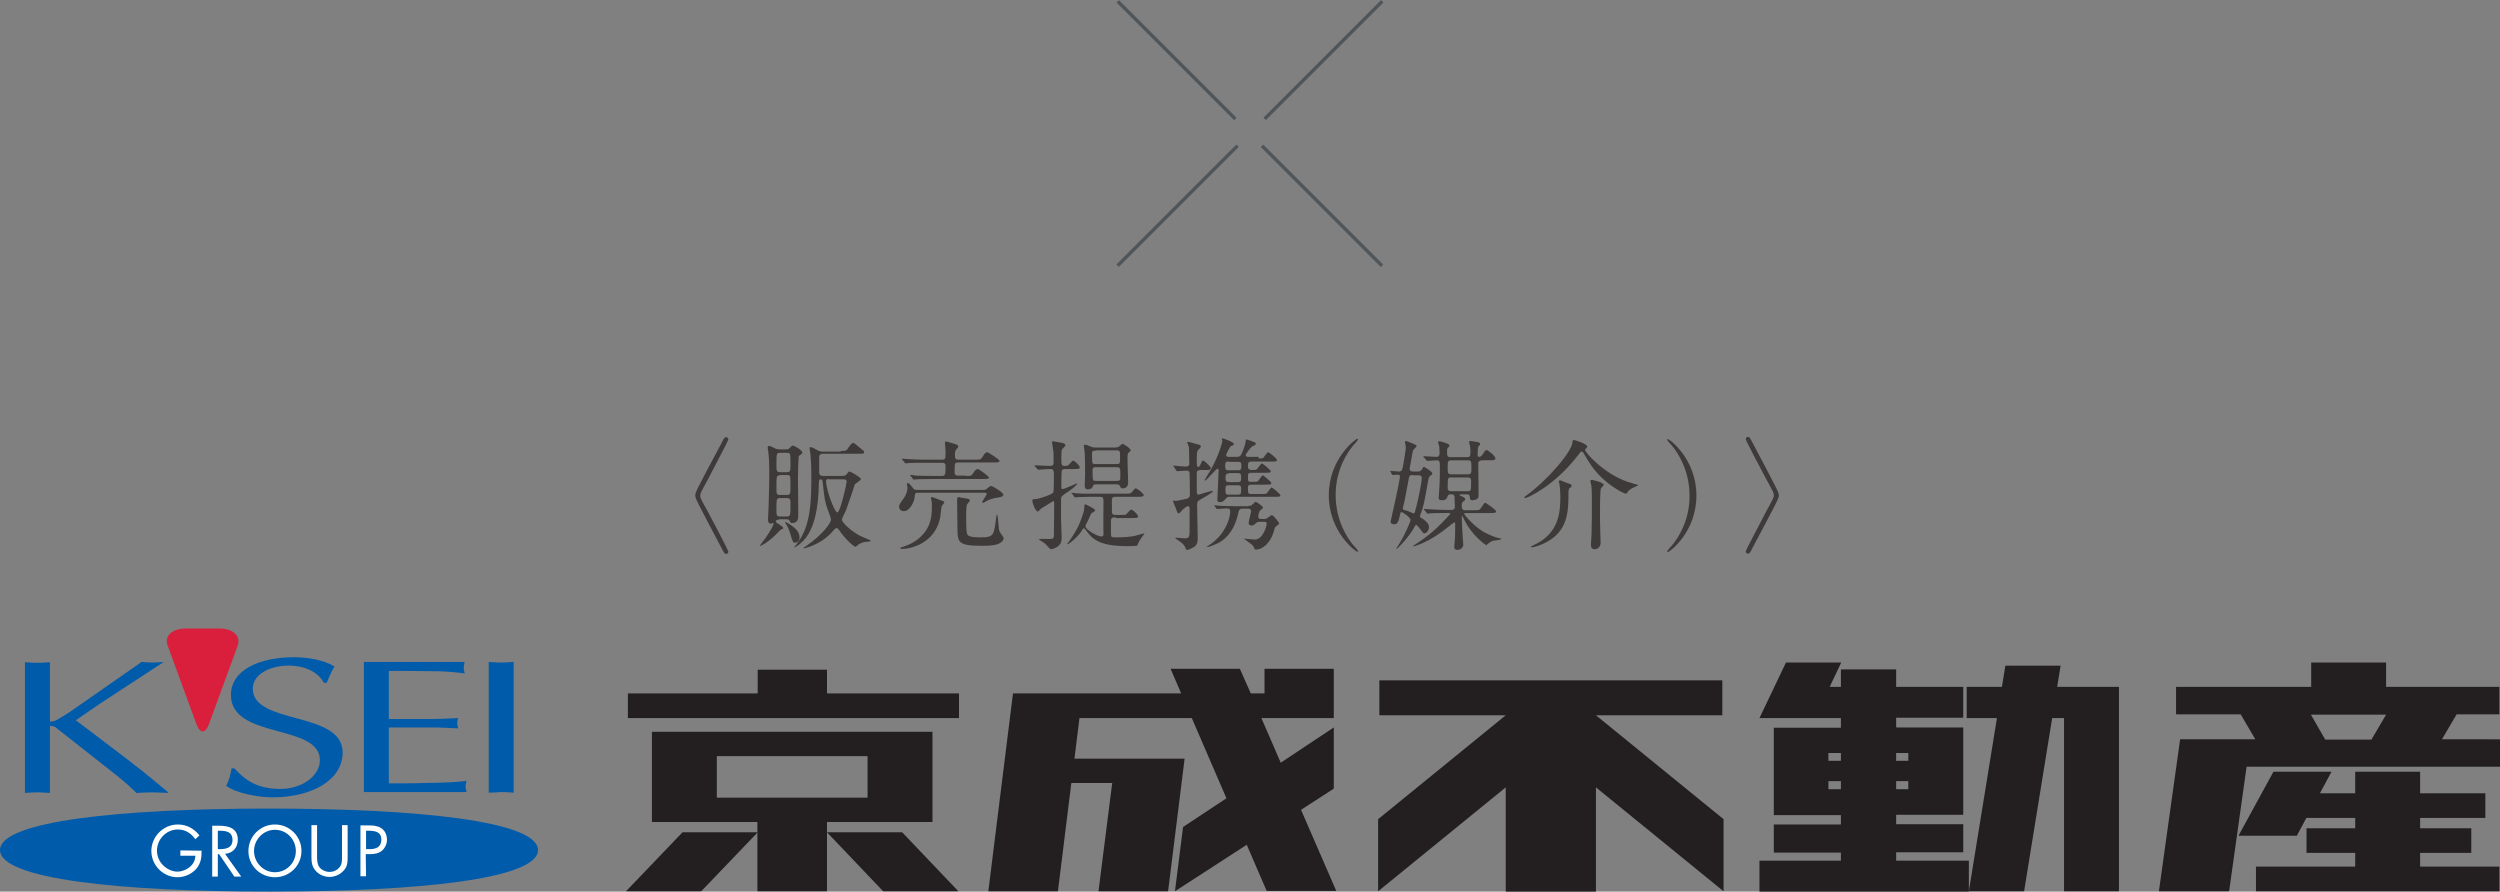 <?xml version="1.0" encoding="utf-8"?>
<!-- Generator: Adobe Illustrator 28.3.0, SVG Export Plug-In . SVG Version: 6.00 Build 0)  -->
<svg version="1.1" id="Layer_2" xmlns="http://www.w3.org/2000/svg" xmlns:xlink="http://www.w3.org/1999/xlink" x="0px" y="0px"
	 viewBox="0 0 801.1 285.7" style="enable-background:new 0 0 801.1 285.7;" xml:space="preserve">
<rect x="0" y="0" width="801.1" height="285.7" fill="#808080" stroke="none"/>
<style type="text/css">
	.st0{opacity:0.8;}
	.st1{fill:#434A4F;}
	.st2{fill:#005BAA;}
	.st3{fill:#DA1F3D;}
	.st4{fill:#FFFFFF;}
	.st5{fill:#231F20;}
	.st6{fill:#3E3A39;}
</style>
<g id="moji">
	<g class="st0">
		
			<rect x="397.5" y="18.7" transform="matrix(0.707 -0.707 0.707 0.707 110.607 305.511)" class="st1" width="53.3" height="1.1"/>
		
			<rect x="376.5" y="-7.4" transform="matrix(0.707 -0.707 0.707 0.707 96.832 272.24)" class="st1" width="1.1" height="53.3"/>
		
			<rect x="350.2" y="65.3" transform="matrix(0.707 -0.707 0.707 0.707 63.961 286.183)" class="st1" width="54.4" height="1.1"/>
		
			<rect x="423.1" y="38.7" transform="matrix(0.707 -0.707 0.707 0.707 77.511 318.889)" class="st1" width="1.1" height="54.4"/>
	</g>
	<g>
		<g>
			<g>
				<path class="st2" d="M18.2,230.7c1.6-0.9,3.5-2.1,4.8-3l22.4-15.6c1.2,0.1,2.4,0.2,3.6,0.2c1.1,0,2.3-0.1,3.5-0.2L32,225.5
					l-7.7,5.3c7.3,5.6,14.8,11.1,22.1,16.9l7.4,6.1v0.3c-1.8-0.1-3.5-0.2-5-0.2c-1.7,0-3.5,0.1-5.1,0.2c-2-2-4-3.8-6.3-5.6
					l-19.8-15.6c-0.5-0.2-1.6-0.4-1.6-0.2v21.4c-1.5-0.1-2.7-0.2-4-0.2c-1.4,0-2.7,0.1-4,0.2v-41.9c1.3,0.1,2.6,0.2,4,0.2
					c1.3,0,2.6-0.1,4-0.2v18.9C16,231.4,17.3,231.2,18.2,230.7L18.2,230.7z"/>
				<path class="st2" d="M109.8,241.1c0,9-10.1,14.4-22.5,14.4c-4.5,0-11.7-1.3-14.8-3.7c0.9-1.8,1.4-3.7,1.7-5.6h0.9
					c3.6,4,7.6,6.6,14.7,6.6s12.7-4.2,12.7-9.2c0-11.8-28.5-6.6-28.5-20.9c0-8.1,9.3-12.1,20.2-12.1c4.4,0,9.7,0.9,13,3
					c-1.1,1.6-1.7,3.4-2.5,5.2h-0.9c-1.9-3.4-5.9-5.5-11.3-5.5c-6.3,0-11.5,2.9-11.5,7.4C81.1,232.4,109.7,227.7,109.8,241.1
					L109.8,241.1z"/>
				<path class="st2" d="M86.2,259.1c47.6,0,86.2,4,86.2,13.3s-38.6,13.3-86.2,13.3S0,281.7,0,272.4S38.6,259.1,86.2,259.1
					L86.2,259.1z"/>
				<path class="st2" d="M148.9,215.8c-2.7-0.4-5.5-0.6-8.2-0.7l-9.1-0.1h-7v15.4h14.1c2.7,0,5.4-0.2,8.1-0.3
					c-0.1,0.5-0.3,1-0.3,1.6c0,0.5,0.2,1,0.3,1.7c-2.7-0.1-5.4-0.3-8.1-0.3h-14.1V251c5.6,0.1,11-0.1,16.5-0.2
					c2.8-0.1,5.6-0.2,8.4-0.6c-0.1,0.7-0.3,1.2-0.3,1.8s0.2,1.2,0.3,1.8h-32.9v-41.7h32.3c-0.1,0.7-0.3,1.2-0.3,1.8
					S148.8,215.2,148.9,215.8L148.9,215.8z"/>
				<path class="st2" d="M156.6,254v-41.9c1.3,0.1,2.6,0.2,4,0.2c1.3,0,2.6-0.1,4-0.2V254c-1.5-0.1-2.7-0.2-4-0.2
					C159.3,253.9,157.9,254,156.6,254z"/>
				<path class="st3" d="M70.4,201.4H59.5c-4.3,0-6.9,2.4-5.8,5.4l9.3,25.4c1.1,2.9,2.8,2.9,3.9,0l9.3-25.4
					C77.2,203.8,74.6,201.4,70.4,201.4z"/>
			</g>
			<path class="st4" d="M64.6,272.6c0,2.2-0.2,4-1.7,5.8c-1.5,1.7-3.8,2.7-6,2.7c-4.6,0-8.4-3.8-8.4-8.4s3.8-8.5,8.5-8.5
				c2.8,0,5.2,1.3,6.9,3.5l-1.3,1.2c-1.4-1.9-3.2-3.1-5.6-3.1c-3.7,0-6.7,3.1-6.7,6.8c0,1.7,0.7,3.4,1.9,4.6
				c1.2,1.2,2.9,2.1,4.6,2.1c2.8,0,5.8-2.1,5.8-5.1h-4.8v-1.7L64.6,272.6L64.6,272.6z"/>
			<path class="st4" d="M69.8,266.2h0.5c2.2,0,4.2,0.3,4.2,3c0,2.5-2.1,2.9-4.1,2.9h-0.6L69.8,266.2L69.8,266.2z M69.8,273.7h0.4
				l4.9,7.2h2.2l-5.2-7.3c2.5-0.2,4.1-2,4.1-4.5c0-3.7-2.9-4.5-6-4.5H68v16.3h1.8V273.7L69.8,273.7z"/>
			<path class="st4" d="M88.1,265.9c3.7,0,6.7,3,6.7,6.8s-3,6.8-6.7,6.8s-6.7-3.1-6.7-6.8S84.4,265.9,88.1,265.9z M88.1,264.2
				c-4.7,0-8.5,3.8-8.5,8.5s3.8,8.4,8.5,8.4s8.5-3.7,8.5-8.4S92.8,264.2,88.1,264.2z"/>
			<path class="st4" d="M101.6,274.2c0,1.2,0,2.6,0.7,3.6c0.7,1,2.1,1.6,3.3,1.6s2.4-0.5,3.2-1.5c0.9-1,0.8-2.5,0.8-3.8v-9.7h1.8
				v10.2c0,1.8-0.1,3.2-1.4,4.5c-1.1,1.2-2.8,1.9-4.4,1.9c-1.5,0-3.1-0.6-4.2-1.7c-1.4-1.4-1.6-2.9-1.6-4.7v-10.2h1.8V274.2
				L101.6,274.2z"/>
			<path class="st4" d="M117.2,266.2h0.7c2.1,0,4.3,0.2,4.3,2.9c0,2.3-1.7,3-3.7,3h-1.2V266.2z M117.2,273.7h1.3
				c1.4,0,2.8-0.2,3.9-1.1c1-0.9,1.6-2.2,1.6-3.5c0-1.5-0.6-2.9-1.8-3.7c-1.2-0.8-2.6-0.9-4-0.9h-2.7v16.3h1.8L117.2,273.7
				L117.2,273.7z"/>
		</g>
		<g>
			<g>
				<polygon class="st5" points="200.6,285.6 224.7,285.6 242.8,266.7 218.7,266.7 				"/>
				<polygon class="st5" points="265,266.7 283,285.6 307.1,285.6 289.1,266.7 				"/>
				<polygon class="st5" points="265,222.2 265,214.6 242.8,214.6 242.8,222.2 201.2,222.2 201.2,230.1 307.3,230.1 307.3,222.2 
									"/>
				<path class="st5" d="M298.8,234.5h-89.9v28.9h33.8v22.2H265v-22.2h33.8V234.5L298.8,234.5z M278,255.6h-48.3v-13.3H278V255.6z"
					/>
			</g>
			<g>
				<path class="st5" d="M782.5,236.9l4.7-8h13.7v-8.8h-36.3v-7.8h-24v7.8h-43.3v8.8H718l4.7,8h-24.1l-6.8,48.7h22.5l5.6-39.9h81.2
					v-8.8L782.5,236.9L782.5,236.9z M740.5,229h24.1l-4.7,8h-14.8L740.5,229z"/>
				<polygon class="st5" points="775.5,273.3 791.9,273.3 791.9,265.4 775.5,265.4 775.5,262.1 796.4,262.1 796.4,254.2 
					775.5,254.2 775.5,247.3 754.7,247.3 754.7,254.2 743.4,254.2 747.1,247.3 728.5,247.3 717.3,267.8 736,267.8 739.1,262 
					739.1,262.1 754.7,262.1 754.7,265.4 739.1,265.4 739.1,273.3 754.7,273.3 754.7,277.7 722.9,277.7 722.9,285.6 800.9,285.6 
					800.9,277.7 775.5,277.7 				"/>
			</g>
			<polygon class="st5" points="428.2,285.5 416.9,259.5 427.4,252.7 427.4,233.1 410.4,244.4 404.2,230.1 427.4,230.1 427.4,222.2 
				427.4,214.3 405.2,214.3 405.2,222.2 400.8,222.2 397.3,214.3 375.1,214.3 378.5,222.2 346.9,222.2 324.6,222.2 316.7,285.6 
				339,285.6 343.3,250.9 356.4,250.9 352,285.6 374.3,285.6 379.6,243.1 372.3,243.1 357.3,243.1 344.3,243.1 345.9,230.1 
				381.9,230.1 393,255.8 379.1,265 376.5,285.6 399.5,270.7 405.9,285.5 			"/>
			<polygon class="st5" points="552.3,262.5 511.4,229.2 511.4,229.2 551.9,229.2 551.9,218 442,218 442,229.2 482.5,229.2 
				441.6,262.5 441.6,285.6 482.5,252.3 482.5,285.7 511.4,285.7 511.4,252.3 552.3,285.6 			"/>
			<g>
				<path class="st5" d="M607.6,275.7v-2.6h21.5v-9h-21.5v-3h21.5v-28h-21.5v-3.1h21.5v-9.9h-21.5v-5.6h-17.7v5.6h-3.6l3.7-7.8
					h-17.7l-8.5,17.8h26.1v3.1h-21.5v28h21.5v3h-21.5v9h21.5v2.6h-26.1v9.9h67.1v-9.9H607.6L607.6,275.7z M611.5,252.9h-3.9v-2.6
					h3.9V252.9z M611.5,241.3v2.5h-3.9v-2.5H611.5z M585.9,241.3h4v2.5h-4V241.3z M585.9,252.9v-2.6h4v2.6H585.9z"/>
				<polygon class="st5" points="659.2,220.1 660.3,213.3 642.6,213.3 641.5,220.1 630.2,220.1 630.2,230.1 639.9,230.1 
					630.9,285.6 648.6,285.6 657.6,230.1 661.4,230.1 661.4,285.6 679,285.6 679,230.1 679,220.1 				"/>
			</g>
		</g>
	</g>
</g>
<g>
	<g>
		<path class="st6" d="M231.3,141.8c0.8-1.6,0.9-1.7,1.4-1.7c0.2,0,0.7,0.2,0.7,0.7c0,0.4-5.8,11.3-6.5,12.7
			c-2.5,4.6-2.5,4.6-2.5,5.3c0,0.7,0,0.8,2.5,5.3c0.8,1.4,6.5,12.3,6.5,12.7c0,0.5-0.5,0.7-0.7,0.7c-0.5,0-0.6-0.2-1.4-1.7
			c-8.5-16.1-8.5-16.1-8.5-17C222.8,157.8,222.8,157.7,231.3,141.8z"/>
		<path class="st6" d="M249.7,166.5c-0.2,0-1.1,0-1.1,0.7c0,0.3,2.4,1.5,2.4,2c0,0.2-0.2,0.3-0.3,0.3c-0.6,0.3-0.8,0.4-1,0.7
			c-3.6,3.9-6.3,4.9-6.3,4.8c0-0.1,1.6-2.2,1.9-2.6c2.1-3,2.6-4.4,2.6-4.6c0,0,0-0.2-0.1-0.2c0,0-0.7,0.2-0.8,0.2
			c-0.8,0-0.9-0.8-0.9-1.4c0-0.5,0.2-3.7,0.2-4.4c0.2-6.2,0.2-8.1,0.2-10.3c0-3.6-0.1-5-0.2-5.9c0-0.3-0.3-2.1-0.3-2.4
			c0-0.1,0-0.5,0.3-0.5c0.6,0,0.9,0.2,2.1,0.8c0.6,0.3,1.1,0.3,1.6,0.3h1.9c0.3,0,0.8,0,1.3-0.6c0.5-0.5,0.6-0.6,0.9-0.6
			c0.5,0,3,1.5,3,2.2c0,0.2-0.2,0.4-0.3,0.5c-0.1,0.1-0.8,0.6-0.8,0.6c-0.2,0.3-0.3,6.2-0.3,7c0,0.4,0.1,11.5,0.1,12.2
			c0,0.6,0,2.3-2,2.3c-0.5,0-0.6-0.3-0.7-0.6c-0.2-0.5-0.5-0.6-1.1-0.6H249.7z M250,159.6c-1.2,0-1.2,0.3-1.2,3.9c0,1.4,0,2,1.1,2
			h2.2c1.2,0,1.2-0.2,1.2-4.3c0-0.9,0-1.6-1.1-1.6H250z M250,152.3c-1.2,0-1.2,0.3-1.2,4.1c0,1.7,0,2.2,1.1,2.2h2.3
			c1.1,0,1.1-0.5,1.1-2.4c0-0.4,0-3.2-0.1-3.5c-0.2-0.5-0.8-0.5-1.1-0.5H250z M250,145.1c-1.2,0-1.2,0.2-1.2,4c0,1.7,0,2.2,1.2,2.2
			h2.2c1.1,0,1.1-0.5,1.1-2.3c0-3.7,0-3.9-1.1-3.9H250z M253.5,168.3c1.4,1,2.7,2.1,2.7,4c0,1.4-1.2,1.6-1.4,1.6
			c-0.7,0-0.8-0.3-1.5-2.7c-0.3-1.1-1-2.7-1.5-3.4c-0.2-0.3-0.2-0.5-0.2-0.5C251.8,167.1,253.3,168.2,253.5,168.3z M269.4,144.5
			c1.7,0,1.8,0,2.5-1.1c0.3-0.5,1.1-1.5,1.5-1.5c0.3,0,0.9,0.6,2.4,1.8c1,0.8,1.1,0.9,1.1,1.2c0,0.5-0.2,0.5-2,0.5h-11.2
			c-0.9,0-1.2,0.4-1.2,1.2c0,0.5,0,4.8,0,5.1c0.1,0.5,0.5,0.8,1.2,0.8h6.1c0.4,0,1.1,0,1.5-0.5c0.5-0.7,0.6-0.9,0.9-0.9
			c0.4,0,3.7,1.9,3.7,2.4c0,0.4-1.8,1.4-2,1.8c0,0.1-2.3,6.9-2.8,8.2c-0.2,0.5-1.3,2.5-1.3,3c0,1.1,3.3,3.9,5.8,5.2
			c0.8,0.4,2.2,0.9,3,1.3c0.1,0,0.4,0.2,0.4,0.3c0,0.2-0.8,0.3-1.3,0.3c-1.5,0.1-2.3,0.6-3.1,1.3c-0.3,0.2-0.4,0.3-0.5,0.3
			c-0.5,0-3.2-2.4-5.2-5.3c-0.2-0.3-0.5-0.7-0.8-0.7s-0.6,0.3-0.8,0.5c-2.4,3-5.3,4.5-7.6,5.4c-0.8,0.3-1.8,0.6-2,0.6
			c-0.1,0-0.2-0.1-0.2-0.1c0-0.1,0-0.2,0.5-0.4c5.9-4,8.3-7.8,8.3-8.7c0-0.5-1-3-1.2-3.6c-0.8-2.4-0.9-3-1.5-8.5
			c0-0.2-0.1-0.8-0.6-0.8c-0.6,0-0.6,0.7-0.6,1.1c-0.1,3.5-0.2,13.5-4.9,18.5c-1.2,1.3-2.7,2.2-2.9,2.2c-0.2,0-0.1-0.1,0.5-0.8
			c3.1-4,4.9-8.6,4.9-20.6c0-1,0-6.2-0.3-8.4c0-0.3-0.3-1.8-0.3-2.1c0-0.2,0.2-0.2,0.3-0.2c0.6,0,1.1,0.3,2.3,1
			c0.6,0.3,1.1,0.4,1.5,0.4H269.4z M265.6,153.5c-0.5,0-0.9,0.1-0.9,0.7c0,2.6,2.7,10,3.6,10c1,0,3-9.3,3-9.8c0-0.8-0.7-0.8-0.9-0.8
			H265.6z"/>
		<path class="st6" d="M294,157.9c-0.8,0-0.8,0.2-0.9,1.3c-0.2,1.8-1.6,4.6-3.5,4.6c-0.6,0-1.5-0.4-1.5-1.4c0-0.7,0.2-0.9,1.6-2.9
			c0.9-1.3,1.1-2.6,1.1-3.2c0-0.2-0.2-0.9-0.2-1.1c0-0.3,0.2-0.4,0.4-0.4c0.4,0,1.5,1.6,1.8,1.9c0.3,0.3,0.8,0.3,1.2,0.3h20.2
			c1.2,0,1.5,0,1.9-0.3c0.2-0.2,1.2-1,1.5-1c0.4,0,3.9,2.1,3.9,2.8c0,0.7-1.1,0.8-1.5,0.9c-0.8,0.1-1.6,0.2-3.2,0.8
			c-0.3,0.1-1.5,0.9-1.8,0.9c-0.1,0-0.3,0-0.3-0.2c0-0.2,1.5-2.3,1.5-2.7c0,0,0-0.3-0.6-0.3H294z M301.8,160.4
			c0.4,0.2,0.8,0.3,0.8,0.6c0,0.2-0.8,1-0.8,1.1c-0.2,0.5-0.4,3.1-0.5,3.6c-1.6,8.4-9.4,10.2-12.3,10.2c-0.3,0-0.5-0.1-0.5-0.3
			c0-0.2,0.2-0.2,0.6-0.3c1.1-0.3,2.9-1,4.6-2.2c4.9-3.6,4.9-8.1,4.9-10.9c0-0.7,0-1.4-0.1-1.7c0-0.1-0.2-0.7-0.2-0.9
			c0-0.2,0.2-0.3,0.3-0.3c0.2,0,0.3,0,0.5,0.1C299.6,159.6,301.3,160.3,301.8,160.4z M309.5,152.5c1.7,0,1.8,0,2.4-1
			c0.3-0.5,0.9-1.2,1.4-1.2c0.5,0,3.6,2.4,3.6,2.7c0,0.5-0.8,0.5-2,0.5h-16.6c-3.3,0-4.4,0.1-4.7,0.1c-0.1,0-0.7,0.1-0.8,0.1
			c-0.2,0-0.2-0.1-0.3-0.3l-0.7-0.9c-0.2-0.2-0.2-0.2-0.2-0.2c0-0.1,0.1-0.1,0.2-0.1c0.3,0,1.4,0.1,1.7,0.2c1.8,0.1,3.4,0.1,5.2,0.1
			h3.2c0.9,0,1.1-0.4,1.1-2.6c0-1,0-1.6-1.1-1.6h-6.1c-2.4,0-3.8,0-4.8,0.1c-0.1,0-0.7,0.1-0.8,0.1c-0.1,0-0.2-0.1-0.3-0.3l-0.7-0.8
			c-0.2-0.2-0.2-0.2-0.2-0.3c0-0.1,0-0.1,0.1-0.1c0.3,0,1.4,0.1,1.7,0.1c1.8,0.1,3.4,0.2,5.2,0.2h5.8c1.2,0,1.2-0.3,1.2-2.7
			c0-0.5-0.2-2.4-0.2-2.7c0-0.3,0-0.4,0.3-0.4c0.5,0,2.3,0.6,2.7,0.7c0.9,0.2,1.3,0.6,1.3,0.9c0,0.2-0.8,1-0.8,1.1
			c-0.2,0.3-0.3,0.8-0.3,1.3c0,1.2,0,1.8,1.1,1.8h5.3c1.7,0,1.9,0,2.5-1c0.3-0.5,0.9-1.4,1.4-1.4c0.3,0,4,2.3,4,2.8
			c0,0.5-0.8,0.5-2,0.5H307c-1.1,0-1.1,0.2-1.1,3c0,0.4,0,1.2,1,1.2H309.5z M310.1,159.8c0.3,0.1,0.7,0.2,0.7,0.6
			c0,0.2-0.8,1-0.9,1.2c-0.3,0.5-0.3,2.7-0.3,3.6c0,4.4,0.1,5.3,0.3,5.9c0.3,0.8,1.5,1.1,4.5,1.1c4,0,4.1-0.9,4.7-5.4
			c0-0.3,0.2-1.9,0.4-1.9c0.2,0,0.2,0.5,0.6,4.6c0.1,0.7,0.3,1,0.5,1.3c0.6,0.8,1,1.4,1,1.7c0,1.1-1.7,1.8-2,1.9
			c-0.9,0.3-2.4,0.5-4.8,0.5c-8,0-8-1.1-8-6.2c0-1.1-0.1-6.2-0.1-7.2c0-0.3,0-1.4,0-1.6c0-0.6,0.2-0.6,0.7-0.6
			C307.8,159.5,309.7,159.7,310.1,159.8z"/>
		<path class="st6" d="M331.7,149.5c-0.2-0.2-0.2-0.2-0.2-0.3c0,0,0-0.1,0.1-0.1c0.8,0,4.2,0.2,4.9,0.2c1,0,1.1-0.5,1.1-1.1
			c0-1.3,0-1.4,0-2.8c0-0.6-0.5-3.6-0.5-3.7c0-0.2,0.2-0.3,0.3-0.3c0.1,0,1.9,0.3,2.9,0.5c0.4,0.1,1.1,0.3,1.1,0.8
			c0,0.3-1,1.1-1.1,1.3c-0.2,0.3-0.2,2.1-0.2,2.6c0,2.4,0,2.7,1.1,2.7c0.9,0,1.1-0.2,1.2-0.3c0.3-0.2,1.2-1.4,1.4-1.4
			c0.6,0,2.2,1.6,2.2,2.2c0,0.5-0.7,0.5-2,0.5h-2.4c-0.7,0-1.2,0-1.4,0.6c-0.1,0.3-0.1,4.2-0.1,4.9c0,0.7,0,0.9,0.4,0.9
			c0.7,0,4.4-1.8,4.6-1.8c0,0,0.1,0,0.1,0.1c0,0.2-1.2,1.4-2.7,2.4c-2.3,1.5-2.5,1.7-2.5,2.6v6.4c0,0.9,0.2,4.9,0.2,5.7
			c0,1,0,2.4-1.7,3.3c-0.4,0.2-1.2,0.6-1.7,0.6c-0.4,0-1.5-1.4-1.8-1.7c-0.3-0.3-2.1-1.4-2.1-1.4c0-0.2,0.4-0.2,0.5-0.2h3.3
			c0.8,0,1-0.3,1-1.1c0-1.4,0.1-7.9,0.1-9.3c0-1.7,0-1.7-0.3-1.7c-0.2,0-1.9,1.2-2.3,1.4c-1.3,0.8-1.5,0.8-2.2,1.6
			c-0.1,0.1-0.3,0.3-0.5,0.3c-0.7,0-1.7-2.7-1.7-3.5c0-0.4,0.1-0.4,1.2-0.5c1.1-0.1,5.1-1.4,5.5-2.1c0.2-0.4,0.2-3.8,0.2-4.6
			c0-2.5,0-2.9-1.2-2.9c-0.6,0-2.6,0.1-3.2,0.2c-0.1,0-0.5,0-0.6,0c-0.1,0-0.2-0.1-0.3-0.2L331.7,149.5z M357.6,165.8
			c-1.2,0-1.6,0-1.6,1.3c0,0.6,0,3.3,0,4c0,1.1,0.2,1.1,1.8,1.1c1.8,0,4.7-0.2,5.9-0.5c0.5-0.1,2.8-0.8,2.9-0.8c0,0,0.1,0,0.1,0.1
			c0,0-1.5,2.1-1.7,2.5c-0.1,0.2-0.5,1.1-0.6,1.3c-0.2,0.2-2.6,0.2-3.2,0.2c-9.1,0-11.2-2.3-13.3-5.2c-0.4-0.5-0.4-0.5-0.6-0.5
			c-0.3,0-0.4,0.3-0.5,0.5c-0.8,1.6-4.1,4.6-4.8,4.6c0,0-0.1,0-0.1,0c0-0.1,0.3-0.5,0.6-0.8c2.1-3,2.8-4.5,3.3-5.6
			c0.5-1.1,1.6-4.1,1.6-4.9c0.1-1.4,0.1-1.5,0.4-1.5c0.1,0,3.1,1.4,3.1,1.9c0,0.3-0.1,0.3-0.9,0.8c-0.4,0.2-0.5,0.5-1.4,2.6
			c-0.1,0.2-0.8,1.4-0.8,1.7c0,1,3.6,3.3,5.2,3.3c0.6,0,0.6-0.5,0.6-0.9c-0.1-1.5,0-8.9,0-10.5c0-1.3-0.5-1.3-1.4-1.3H350
			c-0.9,0-3.4,0-4.7,0.1c-0.1,0-0.7,0.1-0.8,0.1c-0.2,0-0.2-0.1-0.3-0.3l-0.7-0.9c-0.1-0.1-0.2-0.2-0.2-0.2c0-0.1,0.1-0.1,0.2-0.1
			c0.2,0,1.4,0.2,1.7,0.2c1.1,0.1,3,0.1,5.2,0.1h10c1.7,0,1.9,0,2.4-0.6c0.8-1,0.8-1.1,1.1-1.1c0.6,0,2.6,1.7,2.6,2.2
			c0,0.3-0.3,0.3-0.5,0.4c-0.3,0.1-0.8,0.1-1.9,0.1h-6.5c-0.7,0-1.1,0-1.3,0.7c0,0.2,0,3.3,0,3.9c0,1.2,0.5,1.2,1.5,1.2h1.1
			c1.6,0,1.8,0,2.1-0.3c0.2-0.2,1.1-1.4,1.5-1.4c0.5,0,2.2,1.6,2.2,2.2c0,0.5-0.7,0.5-2,0.5H357.6z M357.7,143.3
			c0.6,0,0.7,0,1.1-0.4c0.2-0.2,0.8-0.7,0.9-0.7c0.2,0,2.6,1.4,2.6,2.1c0,0.3-0.1,0.3-0.4,0.5c-0.6,0.5-0.6,0.7-0.6,2.7
			c0,1,0.2,5.8,0.2,6.9c0,0.6,0,2.1-1.8,2.1c-0.5,0-0.6-0.3-0.8-0.7c-0.3-0.6-0.6-0.6-1.2-0.6h-6.2c-0.7,0-1.1,0-1.2,0.4
			c-0.3,0.7-0.5,1.2-1.8,1.2c-0.7,0-0.9-0.5-0.9-1.3c0-0.5,0.1-2.7,0.1-3.2c0-3.6,0-5.5-0.1-7c0-0.4-0.3-2.5-0.3-2.5
			c0-0.2,0.1-0.3,0.4-0.3c0.4,0,0.9,0.2,1.8,0.6c0.8,0.3,0.9,0.3,1.6,0.3H357.7z M351.2,144.4c-0.8,0-1.3,0-1.3,1
			c0,0,0.1,2.5,0.1,2.7c0.1,0.6,0.4,0.6,1.2,0.6h6.4c0.9,0,1.3,0,1.3-1.1v-2.1c0-1.1-0.3-1.2-1.3-1.2H351.2z M351.4,149.7
			c-0.8,0-1.3,0-1.3,0.9c0,0.6,0,2.4,0.1,2.9c0.1,0.6,0.4,0.6,1.3,0.6h6.3c1.2,0,1.2-0.2,1.2-1.6c0-2.5,0-2.8-1.2-2.8H351.4z"/>
		<path class="st6" d="M376.1,149.5c-0.1-0.1-0.2-0.2-0.2-0.2c0-0.1,0-0.1,0.1-0.1c0.1,0,3.2,0.3,3.8,0.3c0.5,0,1.3,0,1.3-1
			c0-1.4-0.1-4.4-0.1-5.1c0-0.2-0.5-1.4-0.6-1.6c0-0.1,0.2-0.2,0.3-0.2c0.3,0,0.7,0.1,3.5,0.9c0.5,0.1,0.6,0.4,0.6,0.6
			c0,0.3-0.9,1.1-1.1,1.4c-0.2,0.4-0.2,2.4-0.2,3c0,1.8,0,2.1,0.5,2.1c0.3,0,0.4-0.2,0.6-0.6c0.6-1.3,0.6-1.4,0.9-1.4
			c0.5,0,2.5,2,2.5,2.4c0,0.5-0.5,0.6-0.9,0.6h-2.3c-0.3,0-1.3,0-1.3,0.9c0,0.9,0,4.9,0,5.8c0,0.6,0,1.2,0.6,1.2
			c0.2,0,3.8-1.2,4.3-1.2c0.1,0,0.2,0,0.2,0.2c0,0.3-2.7,1.9-3.3,2.2c-1.4,0.8-1.7,0.9-1.7,2c0,1.7,0.2,9.3,0.2,10.8
			c0,1-0.1,2.1-1.2,2.8c-0.7,0.4-1.7,0.9-2.2,0.9c-0.3,0-0.3-0.1-0.5-0.5c-0.3-1-1.1-1.7-2-2.3c-0.2-0.2-1.3-0.9-1.3-0.9
			c0-0.1,0.2-0.2,0.3-0.2c0.5,0,2.3,0.2,2.7,0.2c1.6,0,1.6-0.4,1.6-3.8c0-0.9,0-4.8,0-5.6c0-0.2,0-0.9-0.5-0.9s-1.5,0.9-1.7,1.1
			c-0.2,0.2-1,1.2-1.2,1.2c-0.5,0-0.5-0.2-1.2-2.1c-0.1-0.3-0.7-1.6-0.7-1.7c0-0.2,0-0.3,0.2-0.3c0.1,0,0.6,0.1,0.7,0.1
			c0.4,0,3.3-0.6,3.8-0.8s0.7-0.7,0.7-1.3c0-0.6-0.1-6.6-0.1-6.8c-0.1-0.8-0.7-0.8-1.2-0.8c-0.4,0-2.5,0.2-2.8,0.2
			c-0.1,0-0.2-0.1-0.3-0.3L376.1,149.5z M403.3,146.9c1.4,0,1.5-0.1,1.6-0.3c0.2-0.3,1.2-1.7,1.5-1.7c0.2,0,2.8,2,2.8,2.5
			c0,0.5-0.6,0.5-1.6,0.5h-6.5c-1.2,0-1.2,0.5-1.2,1.7c0,0.7,0.5,1,1.1,1c0.3,0,1.5,0,1.7-0.2c0.3-0.2,1.3-1.9,1.7-1.9
			c0.2,0,2.8,2.1,2.8,2.5c0,0.5-0.6,0.5-1.6,0.5h-4.6c-0.9,0-1.1,0.2-1.1,1.1c0,1.2,0,1.4,0.2,1.6c0.2,0.2,0.3,0.2,1.7,0.2
			c0.9,0,1.2-0.1,1.4-0.3c0.2-0.3,1.2-1.8,1.5-1.8c0.1,0,2.7,2.1,2.7,2.5c0,0.5-0.6,0.5-1.6,0.5h-4.9c-0.8,0-1,0.3-1,0.9
			c0,1.9,0,2.1,1,2.1h3.5c1.4,0,1.4-0.1,1.6-0.3c0.3-0.3,1.2-1.8,1.5-1.8c0.2,0,2.8,2.1,2.8,2.5c0,0.5-0.6,0.5-1.6,0.5h-14.7
			c-0.5,0-0.7,0-1.3,0.7c-0.3,0.4-0.8,1-1.8,1c-0.8,0-0.8-0.3-0.8-1c0-1,0.4-7.9,0.4-9.3c0-0.3-0.2-0.4-0.4-0.4
			c-0.3,0-3.6,3.8-3.9,3.8c-0.1,0-0.2-0.1-0.2-0.2c0.2-0.2,0.5-0.7,0.6-1c3.6-5.4,5.1-11,5.1-11.5c0-0.1-0.2-0.6-0.2-0.7
			c0-0.1,0.2-0.1,0.2-0.1c0.6,0,3.7,1.2,3.7,1.8c0,0.3-0.4,0.5-0.9,0.6c-0.4,0.2-1.6,2.7-1.6,2.9c0,0.6,0.6,0.6,0.7,0.6h2.7
			c0.3,0,0.9,0,1.3-0.5c0.2-0.2,1.6-3.4,1.6-4.7c0-0.2,0-0.4,0.2-0.4c0.2,0,2.7,0.9,2.8,1c0.1,0,0.2,0.3,0.2,0.4
			c0,0.4-0.3,0.5-0.7,0.6c-0.9,0.3-2.5,2.7-2.5,3c0,0.6,0.5,0.6,0.7,0.6H403.3z M400,162.1c0.6,0,0.9,0,1.4-0.5
			c0.5-0.5,0.8-0.8,1-0.8c0.2,0,2.3,1.4,2.3,1.8c0,0.3-0.3,0.5-0.8,0.9c-0.5,0.3-0.7,1.8-0.7,2c0,0.1,0,0.8,0.8,0.8h1.2
			c0.4,0,0.5,0,0.9-0.3c1.1-0.8,1.2-0.9,1.5-0.9c0.5,0,2.3,2.4,2.3,2.6c0,0.2,0,0.2-0.8,0.8c-0.5,0.4-0.6,0.6-0.7,1
			c-1.1,4.6-3.9,6.6-5.9,6.6c-0.4,0-0.5-0.1-0.6-0.5c-0.2-0.5-0.4-0.8-0.9-1.2c-0.3-0.3-2.6-1.8-2.3-1.8c0.5,0,2.9,0.3,3.4,0.3
			c2.6,0,3.8-4.3,3.8-5.1c0-0.6-0.5-0.6-0.8-0.6h-1.4c-0.5,0-0.8,0-1.2,0.4c-0.4,0.4-0.8,0.8-1.5,0.8c-0.6,0-0.9-0.5-0.9-0.8
			c0-0.5,0.8-3.4,0.8-3.8c0-0.2-0.1-0.8-0.8-0.8h-2c-1,0-1.2,0.8-1.2,0.9c-0.4,1.9-1.5,7.4-6.5,10.1c-0.6,0.3-2.8,1.3-3.6,1.3
			c-0.1,0-0.1,0-0.1-0.1c0,0,0.3-0.2,0.4-0.3c1.5-0.9,2.9-2.1,4-3.5c1.8-2.2,3.1-5.3,3.1-7.6c0-0.6-0.2-0.9-1.3-0.9
			c-0.4,0-2.6,0.2-2.9,0.2c-0.2,0-0.2-0.1-0.3-0.3l-0.7-0.9C389,162,389,162,389,162c0-0.1,0.1-0.1,0.2-0.1c0.3,0,1.8,0.2,2.1,0.2
			c2.6,0.1,3.6,0.1,4.7,0.1H400z M393.9,147.9c-0.9,0-1.3,0-1.3,1.4c0,1.4,0.4,1.4,1.3,1.4h2.6c0.8,0,1.3,0,1.3-1.3
			c0-1.4-0.3-1.4-1.3-1.4H393.9z M393.8,151.7c-0.5,0-1.1,0-1.1,1.4c0,1,0.2,1.4,1.1,1.4h2.9c0.9,0,1-0.4,1-1.3c0-1,0-1.6-1-1.6
			H393.8z M393.8,155.5c-1.1,0-1.1,0.4-1.1,1.4c0,1.3,0,1.6,1.1,1.6h2.8c1.1,0,1.1-0.4,1.1-1.5c0-1.2,0-1.5-1.1-1.5H393.8z"/>
		<path class="st6" d="M433.4,174.4c0.3,0.3,1.8,2,1.8,2.2c0,0.1-0.1,0.2-0.3,0.2c-0.4,0-9.1-6.3-9.1-18.1s8.7-18.1,9.1-18.1
			c0.2,0,0.3,0.2,0.3,0.2c0,0.2-1.5,1.9-1.8,2.2c-1.5,1.9-5.4,7.3-5.4,15.6C428,167,431.9,172.5,433.4,174.4z"/>
		<path class="st6" d="M445.7,151.3c-0.2-0.2-0.2-0.2-0.2-0.3c0,0,0-0.1,0.1-0.1c0.5,0,2.3,0.2,2.7,0.2c0.6,0,1-0.4,1.1-0.9
			c0.2-0.6,1.1-6.3,1.1-6.7c0-0.3-0.3-1.8-0.3-1.9c0-0.2,0.2-0.3,0.4-0.3c0,0,2.4,0.9,2.5,1c0.7,0.3,0.8,0.3,0.8,0.6
			c0,0.3-0.2,0.4-0.7,0.9c-0.2,0.2-0.4,0.5-0.5,0.8c-0.1,0.7-1,5.5-1,5.6c0,0.1,0,0.9,1.1,0.9h1.5c0.5,0,1-0.2,1.2-0.5
			c0.6-0.9,0.6-1,0.8-1s2.7,1.6,2.7,2.1c0,0.3-0.3,0.5-0.6,0.7c-0.3,0.2-0.5,0.4-0.7,1.3c-1.4,7.9-1.5,8.4-2.6,11.4
			c0,0.1-0.1,0.2-0.1,0.3c0,0.4,0.3,0.5,0.5,0.6c0.7,0.4,2.4,1.5,2.4,2.9c0,1-0.7,2-1.5,2c-0.3,0-0.5-0.2-0.9-0.8
			c-0.2-0.3-1.4-1.9-1.7-1.9c-0.2,0-0.3,0.2-0.4,0.4c-1.7,3.3-5.6,7.3-5.9,7.3c-0.1,0-0.1,0-0.1-0.1c0,0,1.1-1.7,1.2-1.9
			c1.7-2.8,3.4-6.8,3.4-7.3c0-0.8-2.6-2.5-2.8-2.5c-0.4,0-0.5,0.3-0.5,0.6c-0.6,2.5-0.8,3.3-2,3.3c-0.4,0-1.1-0.2-1.1-0.8
			c0.1-0.3,3-13.4,3-14.5c0-0.2-0.1-0.6-0.6-0.6c-0.3,0-1.5,0.1-1.7,0.1s-0.2-0.1-0.3-0.2L445.7,151.3z M452.6,152.2
			c-0.7,0-0.9,0.2-1.1,0.8c-0.2,1.1-1.2,6.2-1.4,7.4c-0.1,0.3-0.6,2.4-0.6,2.5c0,0.3,0.3,0.5,0.4,0.5c1.2,0.3,1.3,0.4,1.8,0.6
			c0.2,0,1,0.5,1.2,0.5c0.3,0,0.5-0.3,0.5-0.5c0.6-1.9,2.2-9.1,2.2-10.8c0-0.9-0.8-0.9-1.1-0.9H452.6z M474.9,147.5
			c-1.1,0-1.2,0.7-1.2,1.1c0,1.4,0.1,7.7,0.1,9c0,1.5,0,1.7-0.2,2c-0.3,0.5-1.4,0.7-1.7,0.7c-0.9,0-0.9-0.5-0.9-1
			c0-0.4-0.2-0.9-0.8-0.9h-2.2c0,0-0.3,0-0.3,0.2c0,0.2,1.2,0.6,1.4,0.8c0.2,0.1,0.4,0.3,0.4,0.6c0,0.2,0,0.3-0.5,0.6
			c-0.3,0.2-0.6,0.5-0.6,1.3c0,0.9,0.1,1.6,1.1,1.6h2.8c0.8,0,1.5,0,1.8-0.2c0.4-0.2,1.4-2.2,1.8-2.2c0.2,0,3.5,2.2,3.5,2.8
			c0,0.5-0.7,0.5-2,0.5h-7.9c-0.3,0-0.3,0.2-0.3,0.3c0,0.2,3.5,4.6,7.3,6.3c0.8,0.4,2.8,1.3,4.1,1.5c0.3,0,0.5,0.1,0.5,0.2
			c0,0.3-2.3,0.5-2.7,0.6c-0.6,0.2-1.6,0.9-1.8,1.1c-0.2,0.2-0.2,0.3-0.3,0.3c-0.2,0-3.5-2.3-6-6.2c-0.9-1.5-1.5-2.7-1.6-3
			c0,0-0.1-0.1-0.1-0.1c-0.2,0-0.2,0.2-0.2,0.3c0,1.7,0.2,4.5,0.3,6.3c0,0.4,0.2,2.2,0.2,2.5c0,1.1-1,1.7-1.8,1.7
			c-1.1,0-1.1-0.6-1.1-1c0-0.4,0.2-1.9,0.2-2.2c0.1-1,0.1-4.3,0.1-4.8c0-0.7,0-0.8-0.3-0.8c-0.1,0-1.8,1.3-2,1.5
			c-6,4.9-10.8,6.2-11.1,6.2c0,0-0.1,0-0.1-0.1c0-0.1,1.4-1,1.4-1c2.8-1.8,5.4-3.9,7.7-6.3c0.4-0.4,2.8-2.9,2.8-3
			c0-0.3-0.2-0.3-0.3-0.3h-1.3c-2.8,0-3.8,0-4.8,0.1c-0.1,0-0.7,0.1-0.8,0.1c-0.1,0-0.2-0.1-0.3-0.2l-0.7-0.9
			c-0.2-0.2-0.2-0.2-0.2-0.3s0-0.1,0.1-0.1c0.3,0,1.4,0.1,1.7,0.1c1.8,0.1,3.4,0.2,5.2,0.2h1.8c0.3,0,1.1,0,1.1-1
			c0-0.5-0.1-2.4-0.1-2.8c0-0.5,0-1.2-1-1.2c-0.6,0-1,0-1.2,0.6c-0.3,0.8-0.6,1.3-1.8,1.3c-1,0-1.1-0.4-1.1-0.8c0-0.1,0.1-1,0.1-1.1
			c0.3-3.8,0.3-7.3,0.3-8.1c0-2.5,0-2.8-1.1-2.8c-0.4,0-2.6,0.2-2.9,0.2c-0.1,0-0.2-0.1-0.3-0.2l-0.8-0.9c-0.2-0.2-0.2-0.2-0.2-0.3
			c0,0,0-0.1,0.2-0.1c0.6,0,3.4,0.2,4,0.2c1,0,1-0.9,1-1.2c0-0.2-0.1-2.1-0.1-2.2c0-0.2-0.4-1.1-0.4-1.3c0-0.2,0.2-0.3,0.4-0.3
			c0.2,0,3.3,0.7,3.3,1.4c0,0.2-0.4,0.6-0.6,0.8c-0.2,0.3-0.2,0.3-0.2,1.3c0,1.1,0,1.6,1.3,1.6h5.1c1.1,0,1.1-0.6,1.1-1.9
			c0-0.3-0.1-1.7-0.2-1.9c-0.2-0.6-0.2-0.8-0.2-1.1c0-0.3,0.3-0.3,0.4-0.3c0.1,0,2,0.3,2.4,0.4c0.5,0.1,0.7,0.3,0.7,0.6
			c0,0.3-0.2,0.4-0.5,0.7c-0.3,0.3-0.3,2.3-0.3,2.8c0,0.3,0,0.6,0.5,0.6c0.3,0,0.7-0.2,1.1-0.8c0.3-0.5,0.9-1.4,1.2-1.4
			c0.5,0,2.9,1.9,2.9,2.7c0,0.6-0.7,0.6-2,0.6H474.9z M465.2,147.5c-1.3,0-1.3,0.4-1.3,2.2c0,1.7,0,2.3,1.1,2.3h5.4
			c1.1,0,1.1-0.5,1.1-2.3c0-1.6,0-2.2-1.1-2.2H465.2z M465,153c-1.1,0-1.1,0.2-1.1,3.4c0,0.3,0,1,1.1,1h5.3c1.1,0,1.1-0.2,1.1-3.4
			c0-0.9-0.6-1-1.1-1H465z"/>
		<path class="st6" d="M488.4,159.3c0,0,0.3-0.2,0.4-0.3c6.8-4.8,15.1-14.4,15.1-17.4c0-0.3,0-0.6,0.5-0.6c0.2,0,4.2,1.2,4.2,2.1
			c0,0.3-0.2,0.5-0.5,0.7c-0.1,0.1-0.2,0.2-0.2,0.3c0,0.9,6,7.6,13.4,10.2c0.9,0.3,2.5,0.8,3.3,1c0.2,0,0.3,0.1,0.3,0.2
			s-1.2,0.6-1.4,0.7c-1.3,0.6-1.7,1.1-2.1,1.7c-0.2,0.2-0.3,0.3-0.5,0.3c-0.3,0-6.5-2.7-10.9-8.9c-0.9-1.3-1.8-2.7-2.6-4.2
			c-0.2-0.2-0.3-0.4-0.6-0.4c-0.3,0-0.4,0.2-1.4,1.5c-7.2,9.3-15.8,13.4-16.7,13.4C488.5,159.5,488.4,159.4,488.4,159.3z
			 M503.1,155.1c0.3,0.1,0.5,0.3,0.5,0.6c0,0.2,0,0.3-0.5,0.6c-0.5,0.3-0.5,1.1-0.5,1.9c0,5.9-0.3,11.9-7,15.5
			c-2.2,1.2-4.3,1.7-4.7,1.7c0,0-0.3,0-0.3-0.2c0-0.2,1.7-0.9,2-1.1c6.5-3.5,7.4-9.3,7.4-14.6c0-2.2-0.2-4-0.3-4.5
			c0-0.1-0.2-0.6-0.2-0.7c0-0.2,0.1-0.4,0.5-0.4C500.3,154.1,502.1,154.7,503.1,155.1z M513.9,155.4c0,0.2-0.8,0.9-0.9,1.1
			c-0.3,0.5-0.3,6.8-0.3,7.9c0,0.8,0,3.2,0.1,6.4c0,0.5,0.1,2.6,0.1,3.1c0,1.3-0.9,2.1-1.9,2.1c-1.2,0-1.2-1.1-1.2-1.6
			c0-0.5,0.2-2.8,0.2-3.3c0.1-2.7,0.1-7.4,0.1-10.6c0-1.3,0-3.8-0.2-5.1c0-0.2-0.3-1-0.3-1.2c0-0.4,0.4-0.5,0.7-0.4
			C511.1,154,513.9,154.6,513.9,155.4z"/>
		<path class="st6" d="M536,143.1c-0.3-0.3-1.8-2-1.8-2.2c0-0.1,0.1-0.2,0.3-0.2c0.4,0,9.1,6.3,9.1,18.1s-8.7,18.1-9.1,18.1
			c-0.2,0-0.3-0.2-0.3-0.2c0-0.2,1.5-1.9,1.8-2.2c1.5-1.9,5.4-7.3,5.4-15.6C541.4,150.5,537.5,145,536,143.1z"/>
		<path class="st6" d="M561.5,175.7c-0.8,1.6-0.9,1.7-1.4,1.7c-0.2,0-0.7-0.2-0.7-0.7c0-0.4,5.8-11.3,6.5-12.7
			c2.5-4.6,2.5-4.6,2.5-5.3c0-0.7,0-0.8-2.5-5.3c-0.8-1.4-6.5-12.3-6.5-12.7c0-0.5,0.5-0.7,0.7-0.7c0.5,0,0.6,0.2,1.4,1.7
			c8.5,16.1,8.5,16.1,8.5,17C570,159.7,570,159.7,561.5,175.7z"/>
	</g>
</g>
</svg>
